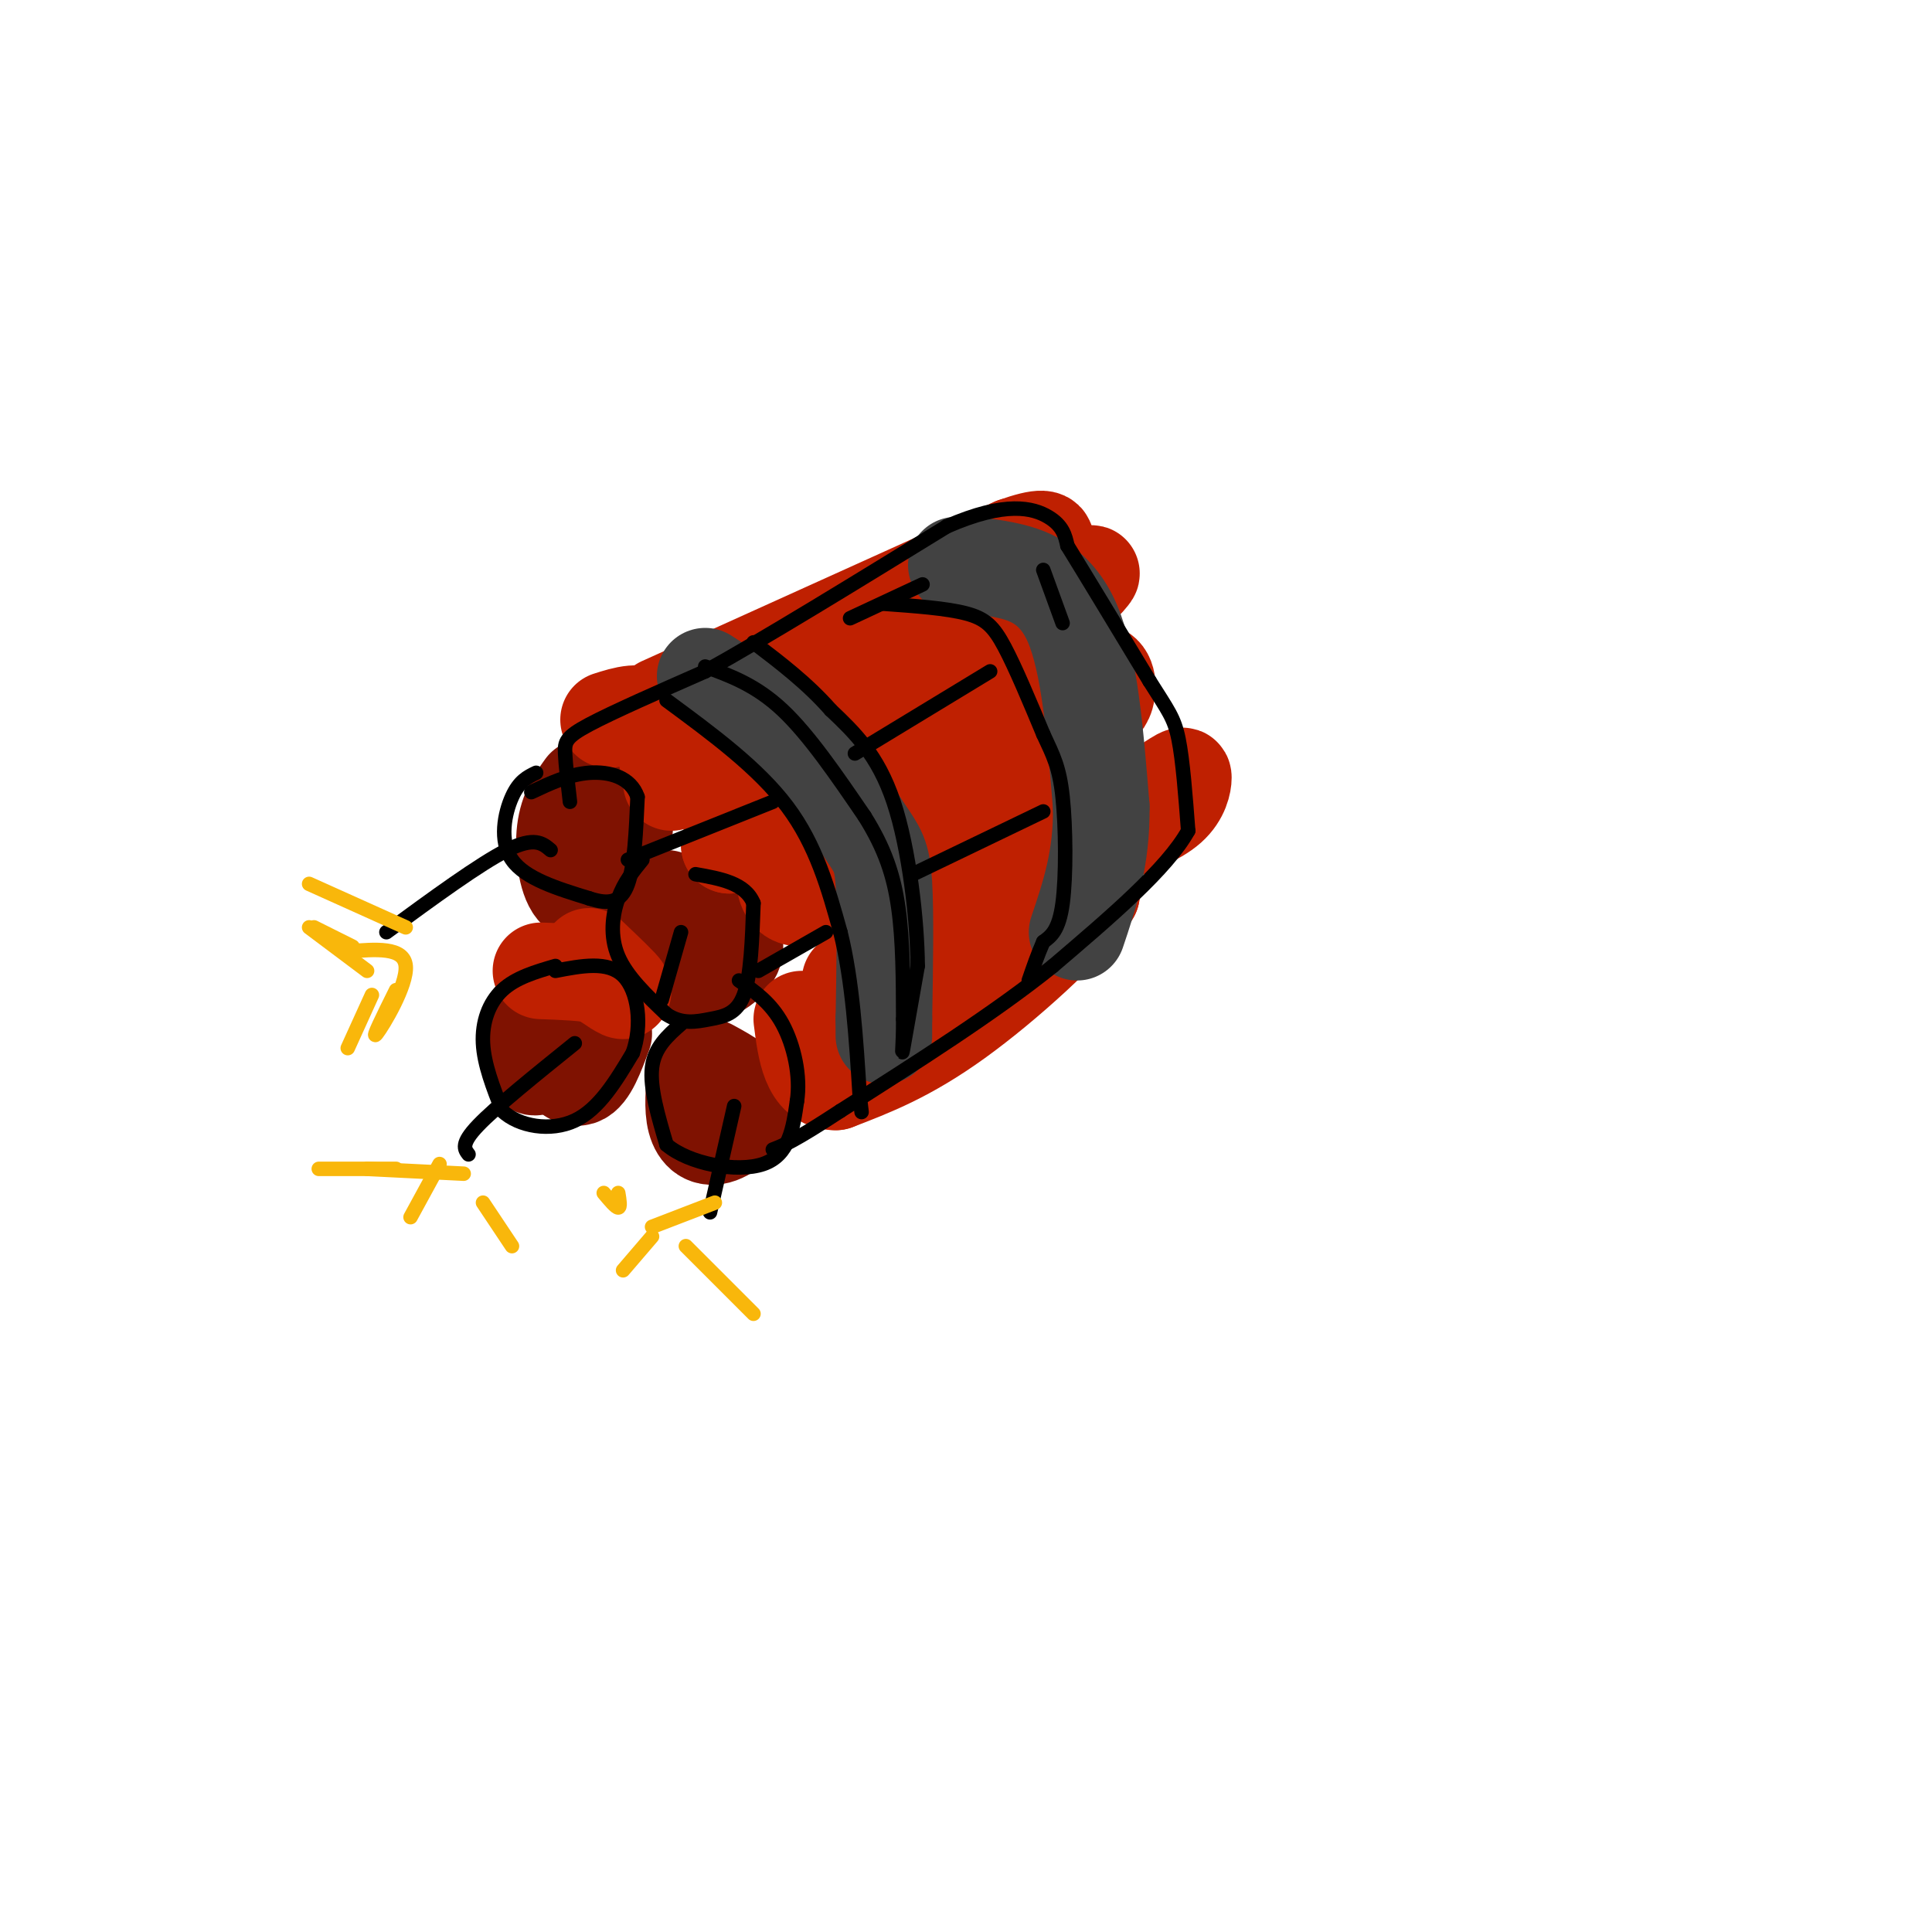 <svg viewBox='0 0 400 400' version='1.1' xmlns='http://www.w3.org/2000/svg' xmlns:xlink='http://www.w3.org/1999/xlink'><g fill='none' stroke='rgb(127,18,1)' stroke-width='20' stroke-linecap='round' stroke-linejoin='round'><path d='M121,163c-1.750,2.440 -3.500,4.881 -4,9c-0.500,4.119 0.250,9.917 2,12c1.750,2.083 4.500,0.452 5,-3c0.500,-3.452 -1.250,-8.726 -3,-14'/><path d='M138,186c-0.417,3.446 -0.833,6.893 0,10c0.833,3.107 2.917,5.875 6,6c3.083,0.125 7.167,-2.393 8,-5c0.833,-2.607 -1.583,-5.304 -4,-8'/><path d='M148,189c-0.833,-1.333 -0.917,-0.667 -1,0'/><path d='M110,211c-0.155,3.726 -0.310,7.452 0,9c0.310,1.548 1.083,0.917 3,0c1.917,-0.917 4.976,-2.119 6,-4c1.024,-1.881 0.012,-4.440 -1,-7'/><path d='M126,178c1.200,-1.444 2.400,-2.889 3,-5c0.600,-2.111 0.600,-4.889 0,-6c-0.600,-1.111 -1.800,-0.556 -3,0'/><path d='M144,222c-0.339,3.720 -0.679,7.440 0,10c0.679,2.560 2.375,3.958 5,3c2.625,-0.958 6.179,-4.274 6,-7c-0.179,-2.726 -4.089,-4.863 -8,-7'/><path d='M115,211c-0.444,2.200 -0.889,4.400 0,7c0.889,2.600 3.111,5.600 5,5c1.889,-0.600 3.444,-4.800 5,-9'/></g>
<g fill='none' stroke='rgb(191,32,1)' stroke-width='20' stroke-linecap='round' stroke-linejoin='round'><path d='M137,146c0.000,0.000 73.000,-33.000 73,-33'/><path d='M210,113c11.810,-4.179 4.833,1.875 1,6c-3.833,4.125 -4.524,6.321 -12,11c-7.476,4.679 -21.738,11.839 -36,19'/><path d='M163,149c-8.622,6.333 -12.178,12.667 -15,13c-2.822,0.333 -4.911,-5.333 -7,-11'/><path d='M126,149c3.417,-1.083 6.833,-2.167 9,0c2.167,2.167 3.083,7.583 4,13'/><path d='M163,172c0.000,0.000 46.000,-24.000 46,-24'/><path d='M209,148c11.036,-6.012 15.625,-9.042 18,-9c2.375,0.042 2.536,3.155 2,5c-0.536,1.845 -1.768,2.423 -3,3'/><path d='M226,147c-9.833,6.833 -32.917,22.417 -56,38'/><path d='M170,185c-10.000,3.956 -7.000,-5.156 -8,-9c-1.000,-3.844 -6.000,-2.422 -11,-1'/><path d='M151,175c0.000,-0.167 5.500,-0.083 11,0'/><path d='M169,214c13.417,-7.250 26.833,-14.500 35,-20c8.167,-5.500 11.083,-9.250 14,-13'/><path d='M218,181c3.689,-4.067 5.911,-7.733 7,-7c1.089,0.733 1.044,5.867 1,11'/><path d='M226,185c-4.956,6.911 -17.844,18.689 -28,26c-10.156,7.311 -17.578,10.156 -25,13'/><path d='M173,224c-5.333,0.000 -6.167,-6.500 -7,-13'/><path d='M122,198c3.333,3.167 6.667,6.333 7,7c0.333,0.667 -2.333,-1.167 -5,-3'/><path d='M124,202c-2.833,-0.667 -7.417,-0.833 -12,-1'/><path d='M176,203c0.000,0.000 57.000,-35.000 57,-35'/><path d='M233,168c11.571,-7.286 12.000,-8.000 12,-7c0.000,1.000 -0.429,3.714 -3,6c-2.571,2.286 -7.286,4.143 -12,6'/><path d='M230,173c-3.167,1.667 -5.083,2.833 -7,4'/><path d='M206,157c7.917,-5.250 15.833,-10.500 17,-11c1.167,-0.500 -4.417,3.750 -10,8'/><path d='M181,151c6.000,-2.500 12.000,-5.000 19,-10c7.000,-5.000 15.000,-12.500 23,-20'/><path d='M223,121c4.167,-3.500 3.083,-2.250 2,-1'/><path d='M209,165c0.000,0.000 13.000,-3.000 13,-3'/></g>
<g fill='none' stroke='rgb(66,66,66)' stroke-width='20' stroke-linecap='round' stroke-linejoin='round'><path d='M146,140c7.101,4.577 14.202,9.155 20,15c5.798,5.845 10.292,12.958 13,17c2.708,4.042 3.631,5.012 4,11c0.369,5.988 0.185,16.994 0,28'/><path d='M183,211c0.000,5.000 0.000,3.500 0,2'/><path d='M198,117c2.800,0.044 5.600,0.089 10,1c4.400,0.911 10.400,2.689 14,11c3.600,8.311 4.800,23.156 6,38'/><path d='M228,167c0.167,10.667 -2.417,18.333 -5,26'/></g>
<g fill='none' stroke='rgb(0,0,0)' stroke-width='3' stroke-linecap='round' stroke-linejoin='round'><path d='M111,160c-1.756,0.844 -3.511,1.689 -5,5c-1.489,3.311 -2.711,9.089 0,13c2.711,3.911 9.356,5.956 16,8'/><path d='M122,186c4.178,1.378 6.622,0.822 8,-3c1.378,-3.822 1.689,-10.911 2,-18'/><path d='M132,165c-1.378,-4.089 -5.822,-5.311 -10,-5c-4.178,0.311 -8.089,2.156 -12,4'/><path d='M133,178c-1.889,2.311 -3.778,4.622 -5,8c-1.222,3.378 -1.778,7.822 0,12c1.778,4.178 5.889,8.089 10,12'/><path d='M138,210c3.190,2.155 6.167,1.542 9,1c2.833,-0.542 5.524,-1.012 7,-5c1.476,-3.988 1.738,-11.494 2,-19'/><path d='M156,187c-1.667,-4.167 -6.833,-5.083 -12,-6'/><path d='M115,200c-4.111,1.200 -8.222,2.400 -11,5c-2.778,2.600 -4.222,6.600 -4,11c0.222,4.400 2.111,9.200 4,14'/><path d='M104,230c3.422,3.244 9.978,4.356 15,2c5.022,-2.356 8.511,-8.178 12,-14'/><path d='M131,218c2.044,-5.689 1.156,-12.911 -2,-16c-3.156,-3.089 -8.578,-2.044 -14,-1'/><path d='M141,212c-2.750,2.417 -5.500,4.833 -6,9c-0.500,4.167 1.250,10.083 3,16'/><path d='M138,237c4.600,3.956 14.600,5.844 20,4c5.400,-1.844 6.200,-7.422 7,-13'/><path d='M165,228c0.822,-5.178 -0.622,-11.622 -3,-16c-2.378,-4.378 -5.689,-6.689 -9,-9'/><path d='M130,178c0.000,0.000 30.000,-12.000 30,-12'/><path d='M177,156c0.000,0.000 28.000,-17.000 28,-17'/><path d='M189,181c0.000,0.000 27.000,-13.000 27,-13'/><path d='M171,193c0.000,0.000 -14.000,8.000 -14,8'/><path d='M118,166c-0.444,-3.800 -0.889,-7.600 -1,-10c-0.111,-2.400 0.111,-3.400 5,-6c4.889,-2.600 14.444,-6.800 24,-11'/><path d='M146,139c12.333,-6.833 31.167,-18.417 50,-30'/><path d='M196,109c12.267,-5.378 17.933,-3.822 21,-2c3.067,1.822 3.533,3.911 4,6'/><path d='M221,113c3.500,5.667 10.250,16.833 17,28'/><path d='M238,141c3.889,6.178 5.111,7.622 6,12c0.889,4.378 1.444,11.689 2,19'/><path d='M246,172c-4.333,7.833 -16.167,17.917 -28,28'/><path d='M218,200c-12.000,9.667 -28.000,19.833 -44,30'/><path d='M174,230c-9.667,6.333 -11.833,7.167 -14,8'/><path d='M114,176c-1.667,-1.417 -3.333,-2.833 -9,0c-5.667,2.833 -15.333,9.917 -25,17'/><path d='M119,216c-8.167,6.583 -16.333,13.167 -20,17c-3.667,3.833 -2.833,4.917 -2,6'/><path d='M152,229c0.000,0.000 -5.000,22.000 -5,22'/><path d='M141,193c0.000,0.000 -4.000,14.000 -4,14'/><path d='M138,145c9.500,7.000 19.000,14.000 25,22c6.000,8.000 8.500,17.000 11,26'/><path d='M174,193c2.500,10.000 3.250,22.000 4,34'/><path d='M178,227c0.667,5.667 0.333,2.833 0,0'/><path d='M183,125c6.467,0.467 12.933,0.933 17,2c4.067,1.067 5.733,2.733 8,7c2.267,4.267 5.133,11.133 8,18'/><path d='M216,152c2.095,4.512 3.333,6.792 4,13c0.667,6.208 0.762,16.345 0,22c-0.762,5.655 -2.381,6.827 -4,8'/><path d='M216,195c-1.167,2.667 -2.083,5.333 -3,8'/><path d='M146,138c5.250,1.917 10.500,3.833 16,9c5.500,5.167 11.250,13.583 17,22'/><path d='M179,169c4.156,6.622 6.044,12.178 7,19c0.956,6.822 0.978,14.911 1,23'/><path d='M187,211c0.022,5.667 -0.422,8.333 0,6c0.422,-2.333 1.711,-9.667 3,-17'/><path d='M190,200c-0.067,-9.356 -1.733,-24.244 -5,-34c-3.267,-9.756 -8.133,-14.378 -13,-19'/><path d='M172,147c-4.833,-5.500 -10.417,-9.750 -16,-14'/><path d='M216,118c0.000,0.000 4.000,11.000 4,11'/><path d='M191,121c0.000,0.000 -15.000,7.000 -15,7'/></g>
<g fill='none' stroke='rgb(249,183,11)' stroke-width='3' stroke-linecap='round' stroke-linejoin='round'><path d='M76,201c0.000,0.000 -12.000,-9.000 -12,-9'/><path d='M77,206c0.000,0.000 -5.000,11.000 -5,11'/><path d='M73,196c0.000,0.000 -8.000,-4.000 -8,-4'/><path d='M91,241c0.000,0.000 -6.000,11.000 -6,11'/><path d='M100,249c0.000,0.000 6.000,9.000 6,9'/><path d='M82,242c0.000,0.000 -16.000,0.000 -16,0'/><path d='M76,242c0.000,0.000 20.000,1.000 20,1'/><path d='M135,256c0.000,0.000 -6.000,7.000 -6,7'/><path d='M142,258c0.000,0.000 14.000,14.000 14,14'/><path d='M148,249c0.000,0.000 -13.000,5.000 -13,5'/><path d='M128,247c0.250,1.500 0.500,3.000 0,3c-0.500,0.000 -1.750,-1.500 -3,-3'/><path d='M64,183c0.000,0.000 20.000,9.000 20,9'/><path d='M82,205c-2.622,5.289 -5.244,10.578 -4,9c1.244,-1.578 6.356,-10.022 6,-14c-0.356,-3.978 -6.178,-3.489 -12,-3'/></g>
</svg>
